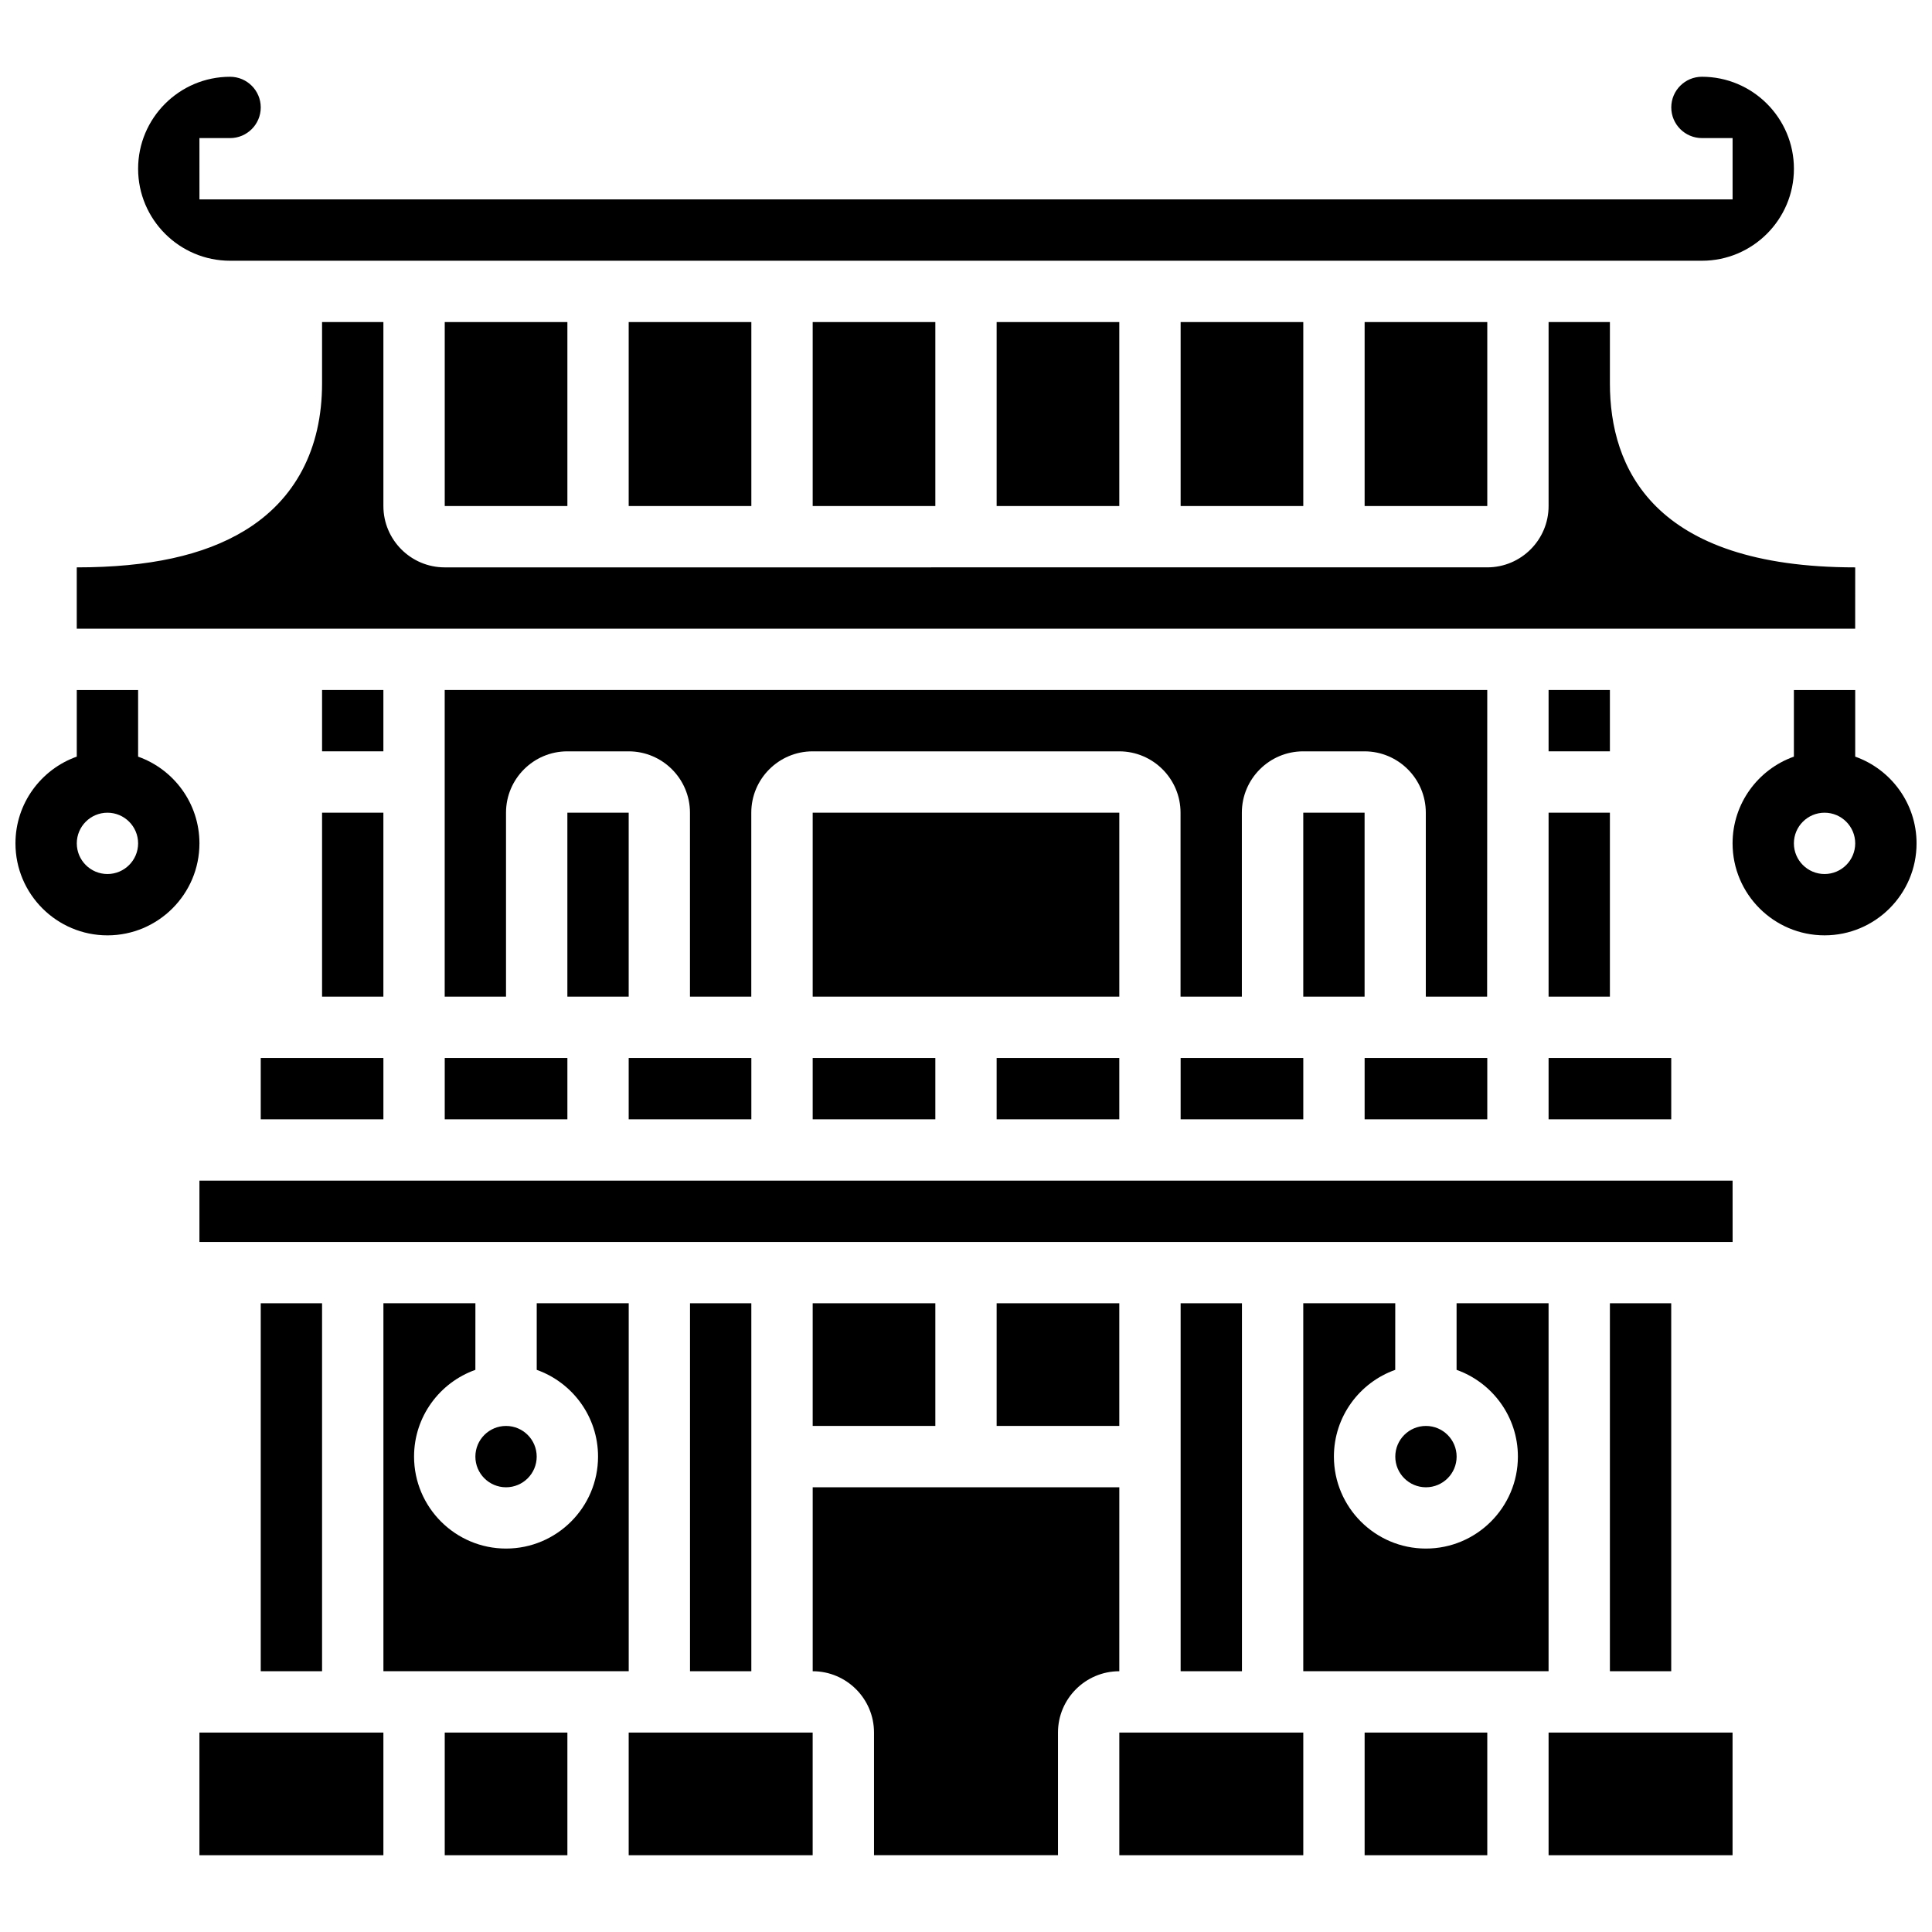 <?xml version="1.0" encoding="UTF-8"?>
<!-- Uploaded to: SVG Repo, www.svgrepo.com, Generator: SVG Repo Mixer Tools -->
<svg width="800px" height="800px" version="1.1" viewBox="144 144 512 512" xmlns="http://www.w3.org/2000/svg">
 <defs>
  <clipPath id="b">
   <path d="m148.09 326h48.906v66h-48.906z"/>
  </clipPath>
  <clipPath id="a">
   <path d="m603 326h48.902v66h-48.902z"/>
  </clipPath>
 </defs>
 <g clip-path="url(#b)">
  <path d="m180.6 344.52v-17.652h-16.254v17.648c-9.457 3.356-16.25 12.391-16.25 22.984 0 13.441 10.934 24.379 24.379 24.379 13.441 0 24.379-10.934 24.379-24.379-0.004-10.594-6.797-19.629-16.254-22.98zm-8.125 31.105c-4.481 0-8.125-3.644-8.125-8.125 0-4.481 3.644-8.125 8.125-8.125 4.481 0 8.125 3.644 8.125 8.125 0 4.481-3.644 8.125-8.125 8.125z"/>
 </g>
 <g clip-path="url(#a)">
  <path d="m635.65 344.52v-17.652h-16.25v17.648c-9.457 3.356-16.25 12.387-16.25 22.98 0 13.441 10.934 24.379 24.379 24.379 13.441 0 24.379-10.934 24.379-24.379-0.008-10.59-6.801-19.625-16.258-22.977zm-8.125 31.105c-4.481 0-8.125-3.644-8.125-8.125 0-4.481 3.644-8.125 8.125-8.125 4.481 0 8.125 3.644 8.125 8.125 0 4.481-3.648 8.125-8.125 8.125z"/>
 </g>
 <path d="m326.86 489.38h16.25v97.512h-16.25z"/>
 <path d="m286.23 530.02c0 4.484-3.637 8.125-8.125 8.125s-8.125-3.641-8.125-8.125c0-4.488 3.637-8.129 8.125-8.129s8.125 3.641 8.125 8.129"/>
 <path d="m310.61 603.15h48.754v32.504h-48.754z"/>
 <path d="m261.86 603.15h32.504v32.504h-32.504z"/>
 <path d="m440.63 538.14h-81.258v48.754c8.961 0 16.25 7.293 16.25 16.25v32.504h48.754v-32.504c0-8.961 7.293-16.25 16.25-16.25z"/>
 <path d="m408.12 489.38h32.504v32.504h-32.504z"/>
 <path d="m456.88 489.38h16.25v97.512h-16.25z"/>
 <path d="m359.37 489.38h32.504v32.504h-32.504z"/>
 <path d="m440.63 603.15h48.754v32.504h-48.754z"/>
 <path d="m530.02 530.02c0 4.484-3.641 8.125-8.129 8.125s-8.125-3.641-8.125-8.125c0-4.488 3.637-8.129 8.125-8.129s8.129 3.641 8.129 8.129"/>
 <path d="m489.38 586.89h65.008v-97.512h-24.379v17.648c9.457 3.356 16.25 12.387 16.25 22.98 0 13.441-10.934 24.379-24.379 24.379-13.441 0-24.379-10.938-24.379-24.379 0-10.594 6.793-19.625 16.25-22.98l0.008-17.648h-24.379z"/>
 <path d="m245.61 586.89h65.008v-97.512h-24.379v17.648c9.457 3.356 16.25 12.387 16.25 22.98 0 13.441-10.934 24.379-24.379 24.379-13.441 0-24.379-10.938-24.379-24.379 0-10.594 6.793-19.625 16.25-22.98l0.008-17.648h-24.379z"/>
 <path d="m408.12 229.35h32.504v48.754h-32.504z"/>
 <path d="m456.88 229.35h32.504v48.754h-32.504z"/>
 <path d="m204.98 213.1h390.05c13.441 0 24.379-10.938 24.379-24.379-0.004-13.441-10.938-24.379-24.379-24.379-4.481 0-8.125 3.644-8.125 8.125s3.644 8.125 8.125 8.125h8.125v16.25h-8.125l-390.05 0.004h-8.125l-0.004-16.25h8.125c4.481 0 8.125-3.644 8.125-8.125 0-4.481-3.644-8.125-8.125-8.125-13.438-0.004-24.375 10.934-24.375 24.375s10.938 24.379 24.379 24.379z"/>
 <path d="m505.64 229.35h32.504v48.754h-32.504z"/>
 <path d="m359.37 229.35h32.504v48.754h-32.504z"/>
 <path d="m213.1 489.38h16.25v97.512h-16.25z"/>
 <path d="m196.85 603.15h48.754v32.504h-48.754z"/>
 <path d="m310.61 229.35h32.504v48.754h-32.504z"/>
 <path d="m261.86 229.35h32.504v48.754h-32.504z"/>
 <path d="m310.61 424.38h32.504v16.25h-32.504z"/>
 <path d="m294.36 359.37h16.25v48.754h-16.25z"/>
 <path d="m261.86 424.38h32.504v16.25h-32.504z"/>
 <path d="m505.64 603.15h32.504v32.504h-32.504z"/>
 <path d="m408.12 424.38h32.504v16.25h-32.504z"/>
 <path d="m359.37 359.37h81.258v48.754h-81.258z"/>
 <path d="m554.39 424.38h32.504v16.25h-32.504z"/>
 <path d="m635.65 294.36c-53.73 0-65.008-26.516-65.008-48.754v-16.254h-16.25v48.754c0 8.961-7.293 16.25-16.25 16.25l-276.29 0.004c-8.961 0-16.25-7.293-16.25-16.25v-48.758h-16.254v16.25c0 17.395-7.117 30.898-20.578 39.047-10.793 6.539-25.324 9.711-44.43 9.711v16.25h471.3z"/>
 <path d="m456.88 424.38h32.504v16.25h-32.504z"/>
 <path d="m554.39 359.37h16.25v48.754h-16.25z"/>
 <path d="m554.39 326.86h16.25v16.25h-16.25z"/>
 <path d="m359.37 424.38h32.504v16.25h-32.504z"/>
 <path d="m570.64 489.38h16.25v97.512h-16.25z"/>
 <path d="m196.85 456.88v16.25h406.3 0.012l-0.008-16.25z"/>
 <path d="m538.14 326.86h-276.29v81.258h16.25v-48.754c0-8.961 7.293-16.25 16.25-16.25h16.25c8.961 0 16.25 7.293 16.25 16.25v48.754h16.25v-48.754c0-8.961 7.293-16.25 16.25-16.25h81.258c8.961 0 16.25 7.293 16.25 16.25v48.754h16.25v-48.754c0-8.961 7.293-16.25 16.25-16.25h16.25c8.961 0 16.25 7.293 16.25 16.25v48.754h16.25z"/>
 <path d="m229.35 359.37h16.25v48.754h-16.25z"/>
 <path d="m554.39 603.15h48.754v32.504h-48.754z"/>
 <path d="m505.64 424.38h32.504v16.25h-32.504z"/>
 <path d="m489.38 359.37h16.25v48.754h-16.25z"/>
 <path d="m229.35 326.86h16.25v16.25h-16.25z"/>
 <path d="m213.1 424.38h32.504v16.25h-32.504z"/>
</svg>